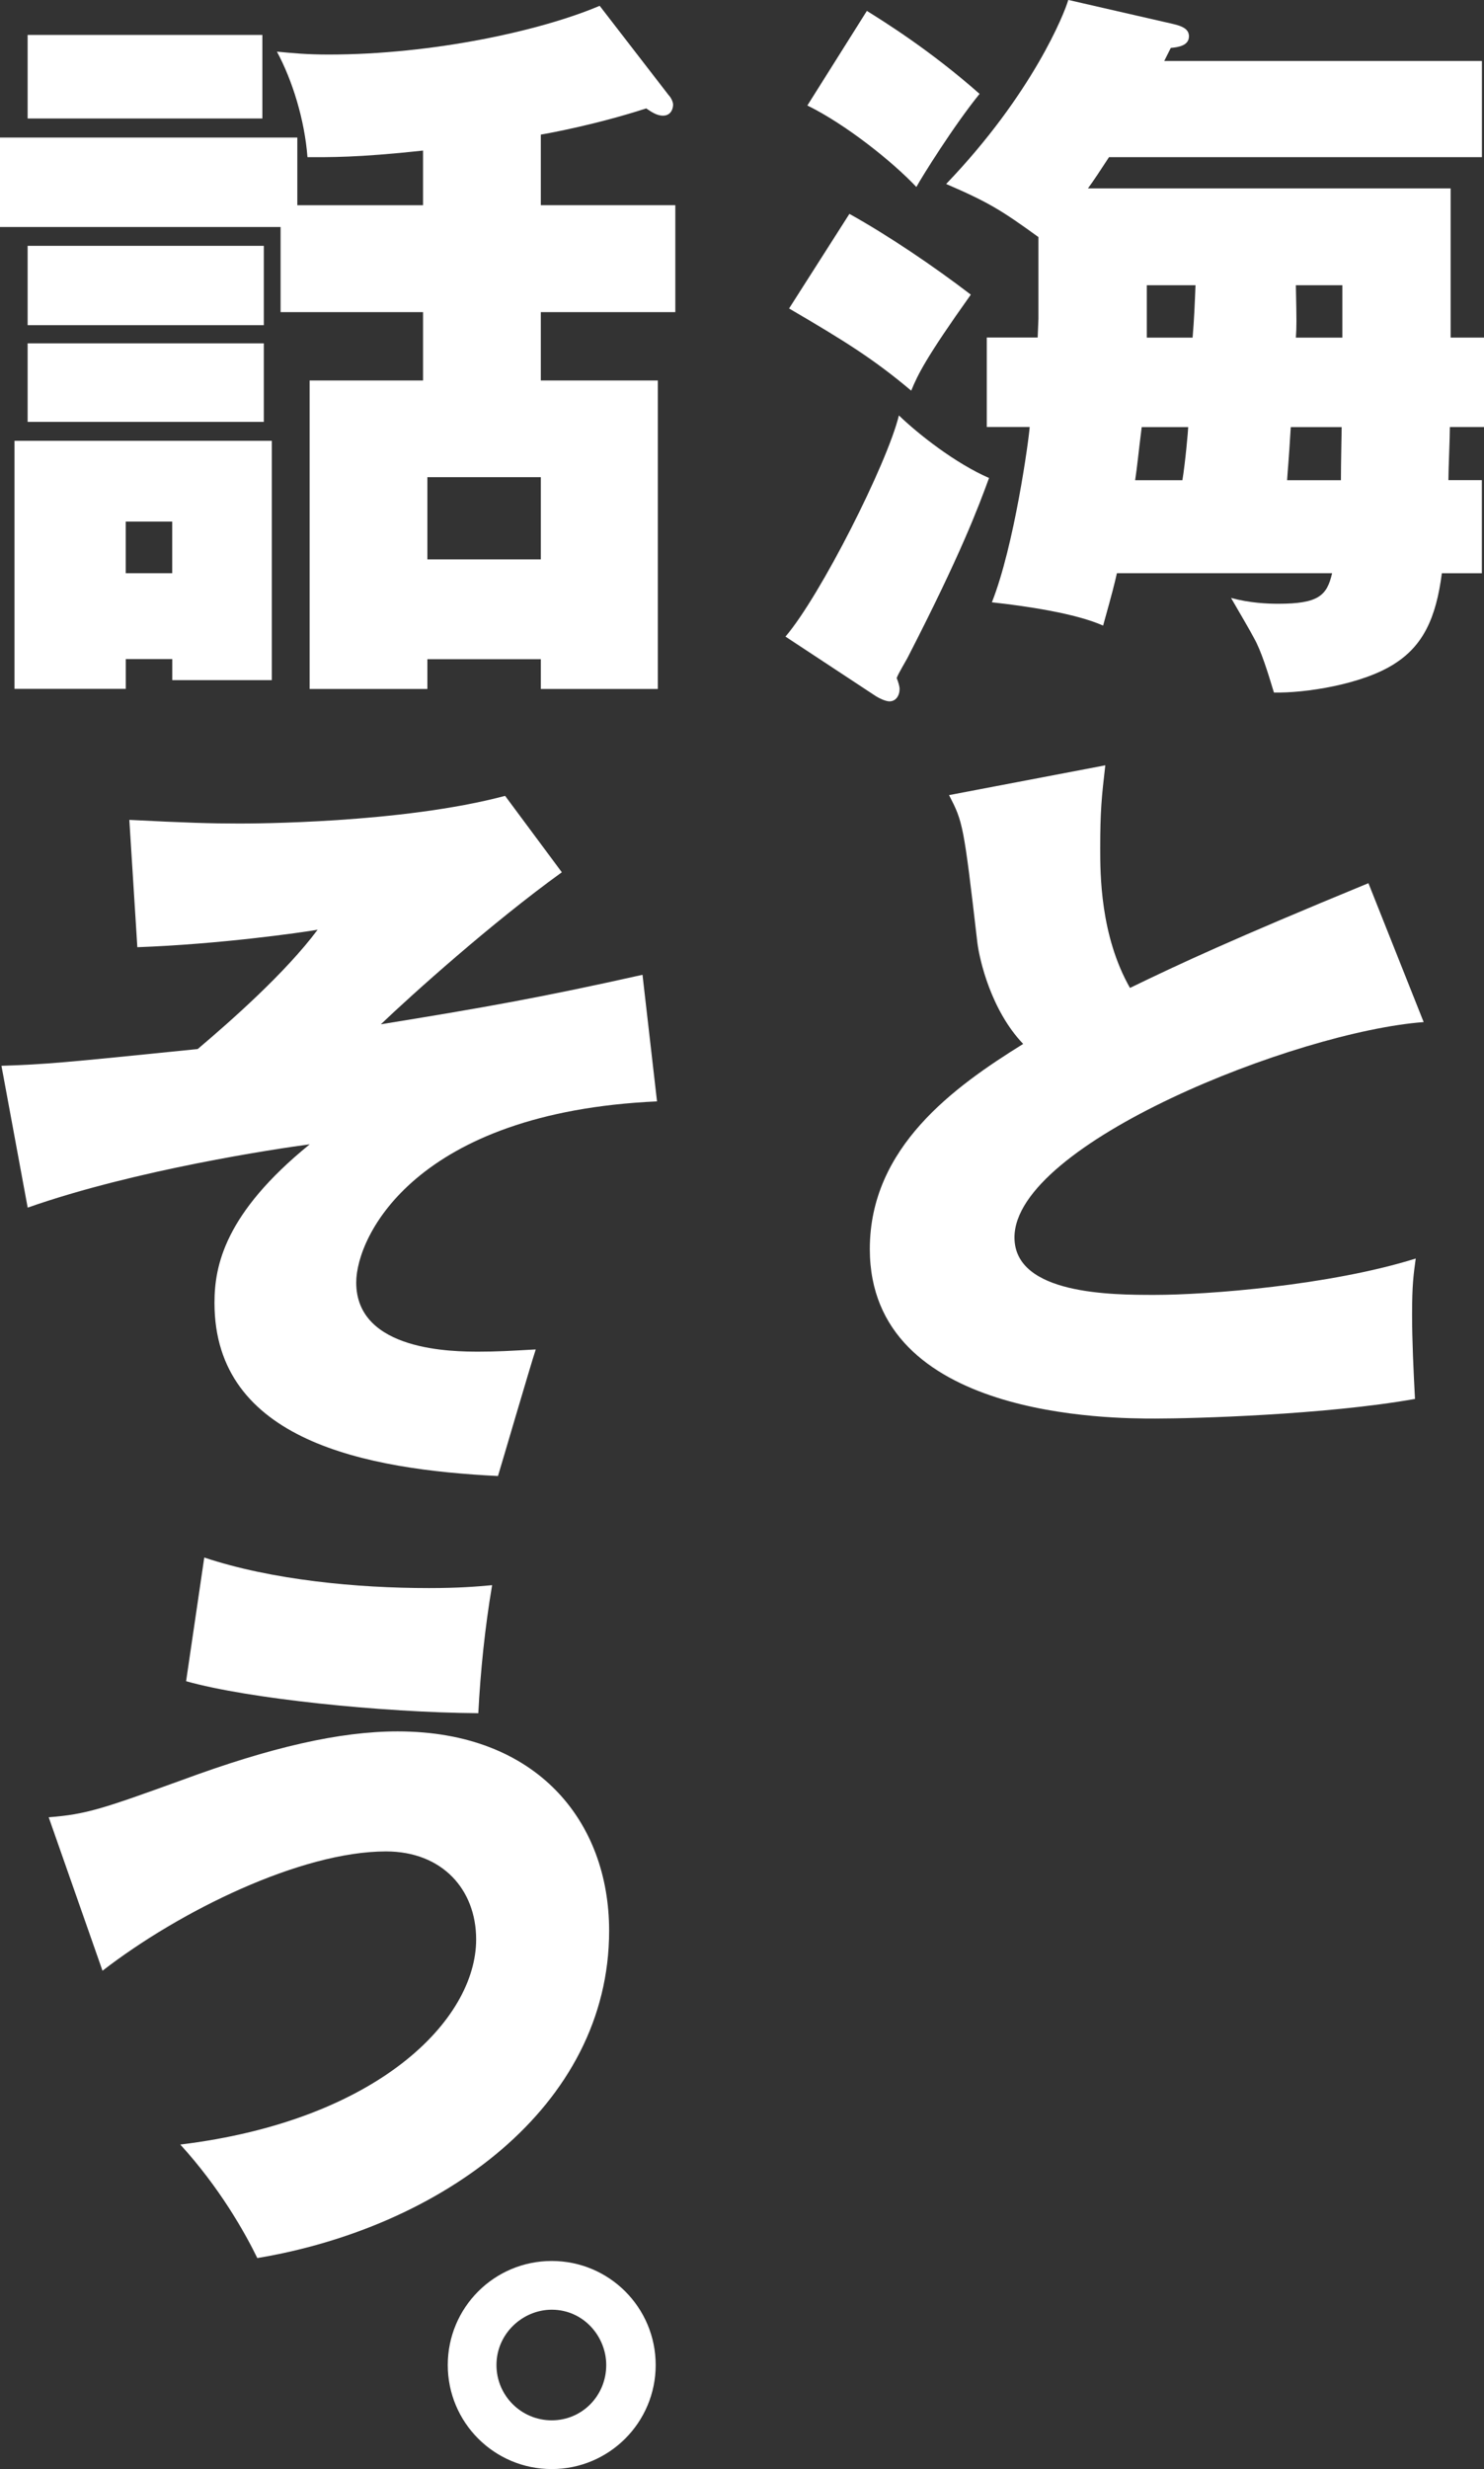 <?xml version="1.0" encoding="UTF-8"?><svg id="_イヤー_2" xmlns="http://www.w3.org/2000/svg" viewBox="0 0 255.66 425.02"><rect x="0" y="0" width="255.66" height="425.02" fill="#333333" stroke="none"/><defs><style>.cls-1{fill:#fff;}</style></defs><g id="_イヤー_1-2"><g><path class="cls-1" d="M135.32,109.58c6.01-7.01,17.53-29.8,19.54-38.07,3.38,3.26,9.77,8.27,15.53,10.77-1.88,5.13-4.88,13.15-14.03,30.93-.25,.5-1.63,2.76-1.88,3.51,.25,.63,.5,1.38,.5,1.88,0,1.13-.63,2.13-1.75,2.13-.63,0-1.75-.5-2.5-1l-15.4-10.14Zm11.02-72.76c6.76,3.76,14.53,9.02,20.91,13.9-7.76,10.89-9.14,13.78-10.27,16.53-6.39-5.38-11.4-8.52-21.04-14.15l10.39-16.28Zm3.01-34.94c3.01,1.88,10.89,6.76,19.41,14.28-4.38,5.38-10.02,14.4-10.89,16.03-4.13-4.38-12.15-10.77-18.78-14.03L149.34,1.88Zm100.56,30.56v25.67h5.76v15.4h-5.89c0,1.88-.25,7.26-.25,9.14h5.76v16.03h-6.89c-1,7.76-3.26,12.52-8.27,15.65-5.51,3.51-15.4,5.01-20.66,4.88-1.13-3.76-2.25-7.26-3.38-9.27-.5-1-2.63-4.63-4.01-7.01,3.26,.88,6.26,1,8.14,1,6.89,0,8.39-1.38,9.27-5.26h-37.07c-.5,2.13-.63,2.76-2.38,9.02-4.76-2.13-13.4-3.38-19.16-4.01,3.88-9.77,6.39-28.18,6.51-30.18h-7.39v-15.4h8.77c0-.5,.13-2.76,.13-3.26v-14.03c-6.39-4.63-8.64-6.01-15.9-9.14,14.9-15.53,20.41-29.43,21.04-31.68l18.03,4.13c1.63,.38,2.76,.88,2.76,2.13,0,1.63-1.88,1.88-3.13,2l-1.13,2.25h54.73V27.05h-64.24c-1.63,2.5-2.63,4.01-3.63,5.38h62.49Zm-53.22,41.08c-.63,5.01-.75,6.64-1.13,9.14h8.14c.5-3.01,1-8.64,1-9.14h-8.01Zm.88-24.42v9.02h7.89c.25-2.88,.38-6.01,.5-9.02h-8.39Zm24.8,24.42c-.38,6.39-.5,7.01-.63,9.14h9.27c0-3.01,.13-8.39,.13-9.14h-8.77Zm.88-24.42c.13,6.39,.13,7.14,0,9.02h8.01v-9.02h-8.01Z"/><path class="cls-1" d="M245.27,175.94c-21.92,1.63-70.5,20.91-70.5,37.07,0,9.89,16.91,9.89,24.17,9.89,9.02,0,30.18-1.63,44.96-6.26-.38,2.76-.63,4.51-.63,9.64,0,4.51,.25,9.77,.5,14.53-15.53,2.76-38.32,3.38-44.71,3.38-7.51,0-49.21,0-49.21-29.18,0-17.53,14.53-27.93,26.42-35.31-5.51-5.76-7.51-14.4-7.89-17.41-2.38-20.54-2.5-20.79-4.88-25.42l26.92-5.13c-.63,5.38-.88,7.89-.88,14.28,0,4.38,0,15.03,5.13,24.04,8.52-4.13,17.66-8.39,41.08-18.03l9.52,23.92Z"/><path class="cls-1" d="M72.88,35.31v-9.39c-11.52,1.25-16.28,1.13-19.91,1.13-.5-6.51-2.63-13.27-5.26-18.16,2.63,.25,5.13,.5,8.89,.5,18.03,0,36.69-4.13,46.71-8.39l11.9,15.4c.38,.38,.75,1.13,.75,1.63s-.25,1.88-1.75,1.88c-1.13,0-2.13-.75-2.88-1.25-8.52,2.76-16.66,4.26-18.16,4.51v12.15h23.17v18.41h-23.17v11.77h20.16v53.1h-20.16v-5.13h-19.54v5.13h-20.29v-53.1h19.54v-11.77h-24.54v-14.65H0v-15.4H51.22v11.65h21.66Zm-26.05,40.57v41.2H29.68v-3.63h-8.01v5.13H2.5v-42.7H46.84Zm-1.63-69.88v14.4H4.76V6.01H45.21Zm.25,36.32v13.65H4.76v-13.65H45.46Zm0,16.78v13.52H4.76v-13.52H45.46Zm-23.79,30.68v8.89h8.01v-8.89h-8.01Zm51.97,6.51h19.54v-14.15h-19.54v14.15Z"/><path class="cls-1" d="M113.21,189.59c-41.58,1.88-51.84,23.17-51.84,31.18,0,11.9,16.91,11.9,21.16,11.9,3.13,0,5.26-.13,9.77-.38-.88,2.63-6.26,21.04-6.51,21.79-22.67-1.13-48.84-6.01-48.84-29.8,0-6.39,1.75-15.4,16.41-27.3-5.64,.75-30.05,4.38-48.59,10.9L.25,183.46c7.76-.25,10.39-.5,33.81-2.88,5.76-4.88,15.15-13.15,20.66-20.54-2.88,.5-16.91,2.5-31.06,3.01l-1.38-21.92c9.64,.5,14.15,.63,18.91,.63,2,0,27.93,0,45.83-4.76l9.77,13.15c-12.15,8.77-25.8,21.04-31.18,26.17,17.78-2.88,27.68-4.63,45.08-8.52l2.5,21.79Z"/><path class="cls-1" d="M8.39,312.82c6.51-.5,9.39-1.5,22.92-6.39,15.28-5.64,27.17-8.39,37.19-8.39,24.04,0,36.44,15.53,36.44,34.31,0,30.43-29.05,51.09-60.61,56.35-2.13-4.38-6.51-12.15-13.27-19.54,33.94-4.13,50.97-21.41,50.97-35.31,0-8.64-5.89-15.15-15.53-15.15-14.65,0-35.57,10.27-48.84,20.54l-9.27-26.42Zm26.8-44.71c11.65,3.88,26.3,5.26,38.7,5.26,5.13,0,8.14-.25,10.89-.5-1.25,7.39-2,14.78-2.38,22.04-16.66-.13-39.7-2.5-50.34-5.51l3.13-21.29Z"/><path class="cls-1" d="M112.96,407.11c0,9.89-8.01,17.91-17.91,17.91s-17.91-8.01-17.91-17.91,8.01-17.91,17.91-17.91,17.91,8.01,17.91,17.91Zm-27.43,0c0,5.26,4.26,9.52,9.52,9.52s9.39-4.26,9.39-9.52c0-4.88-3.88-9.52-9.39-9.52-5.01,0-9.52,4.13-9.52,9.52Z"/></g></g></svg>